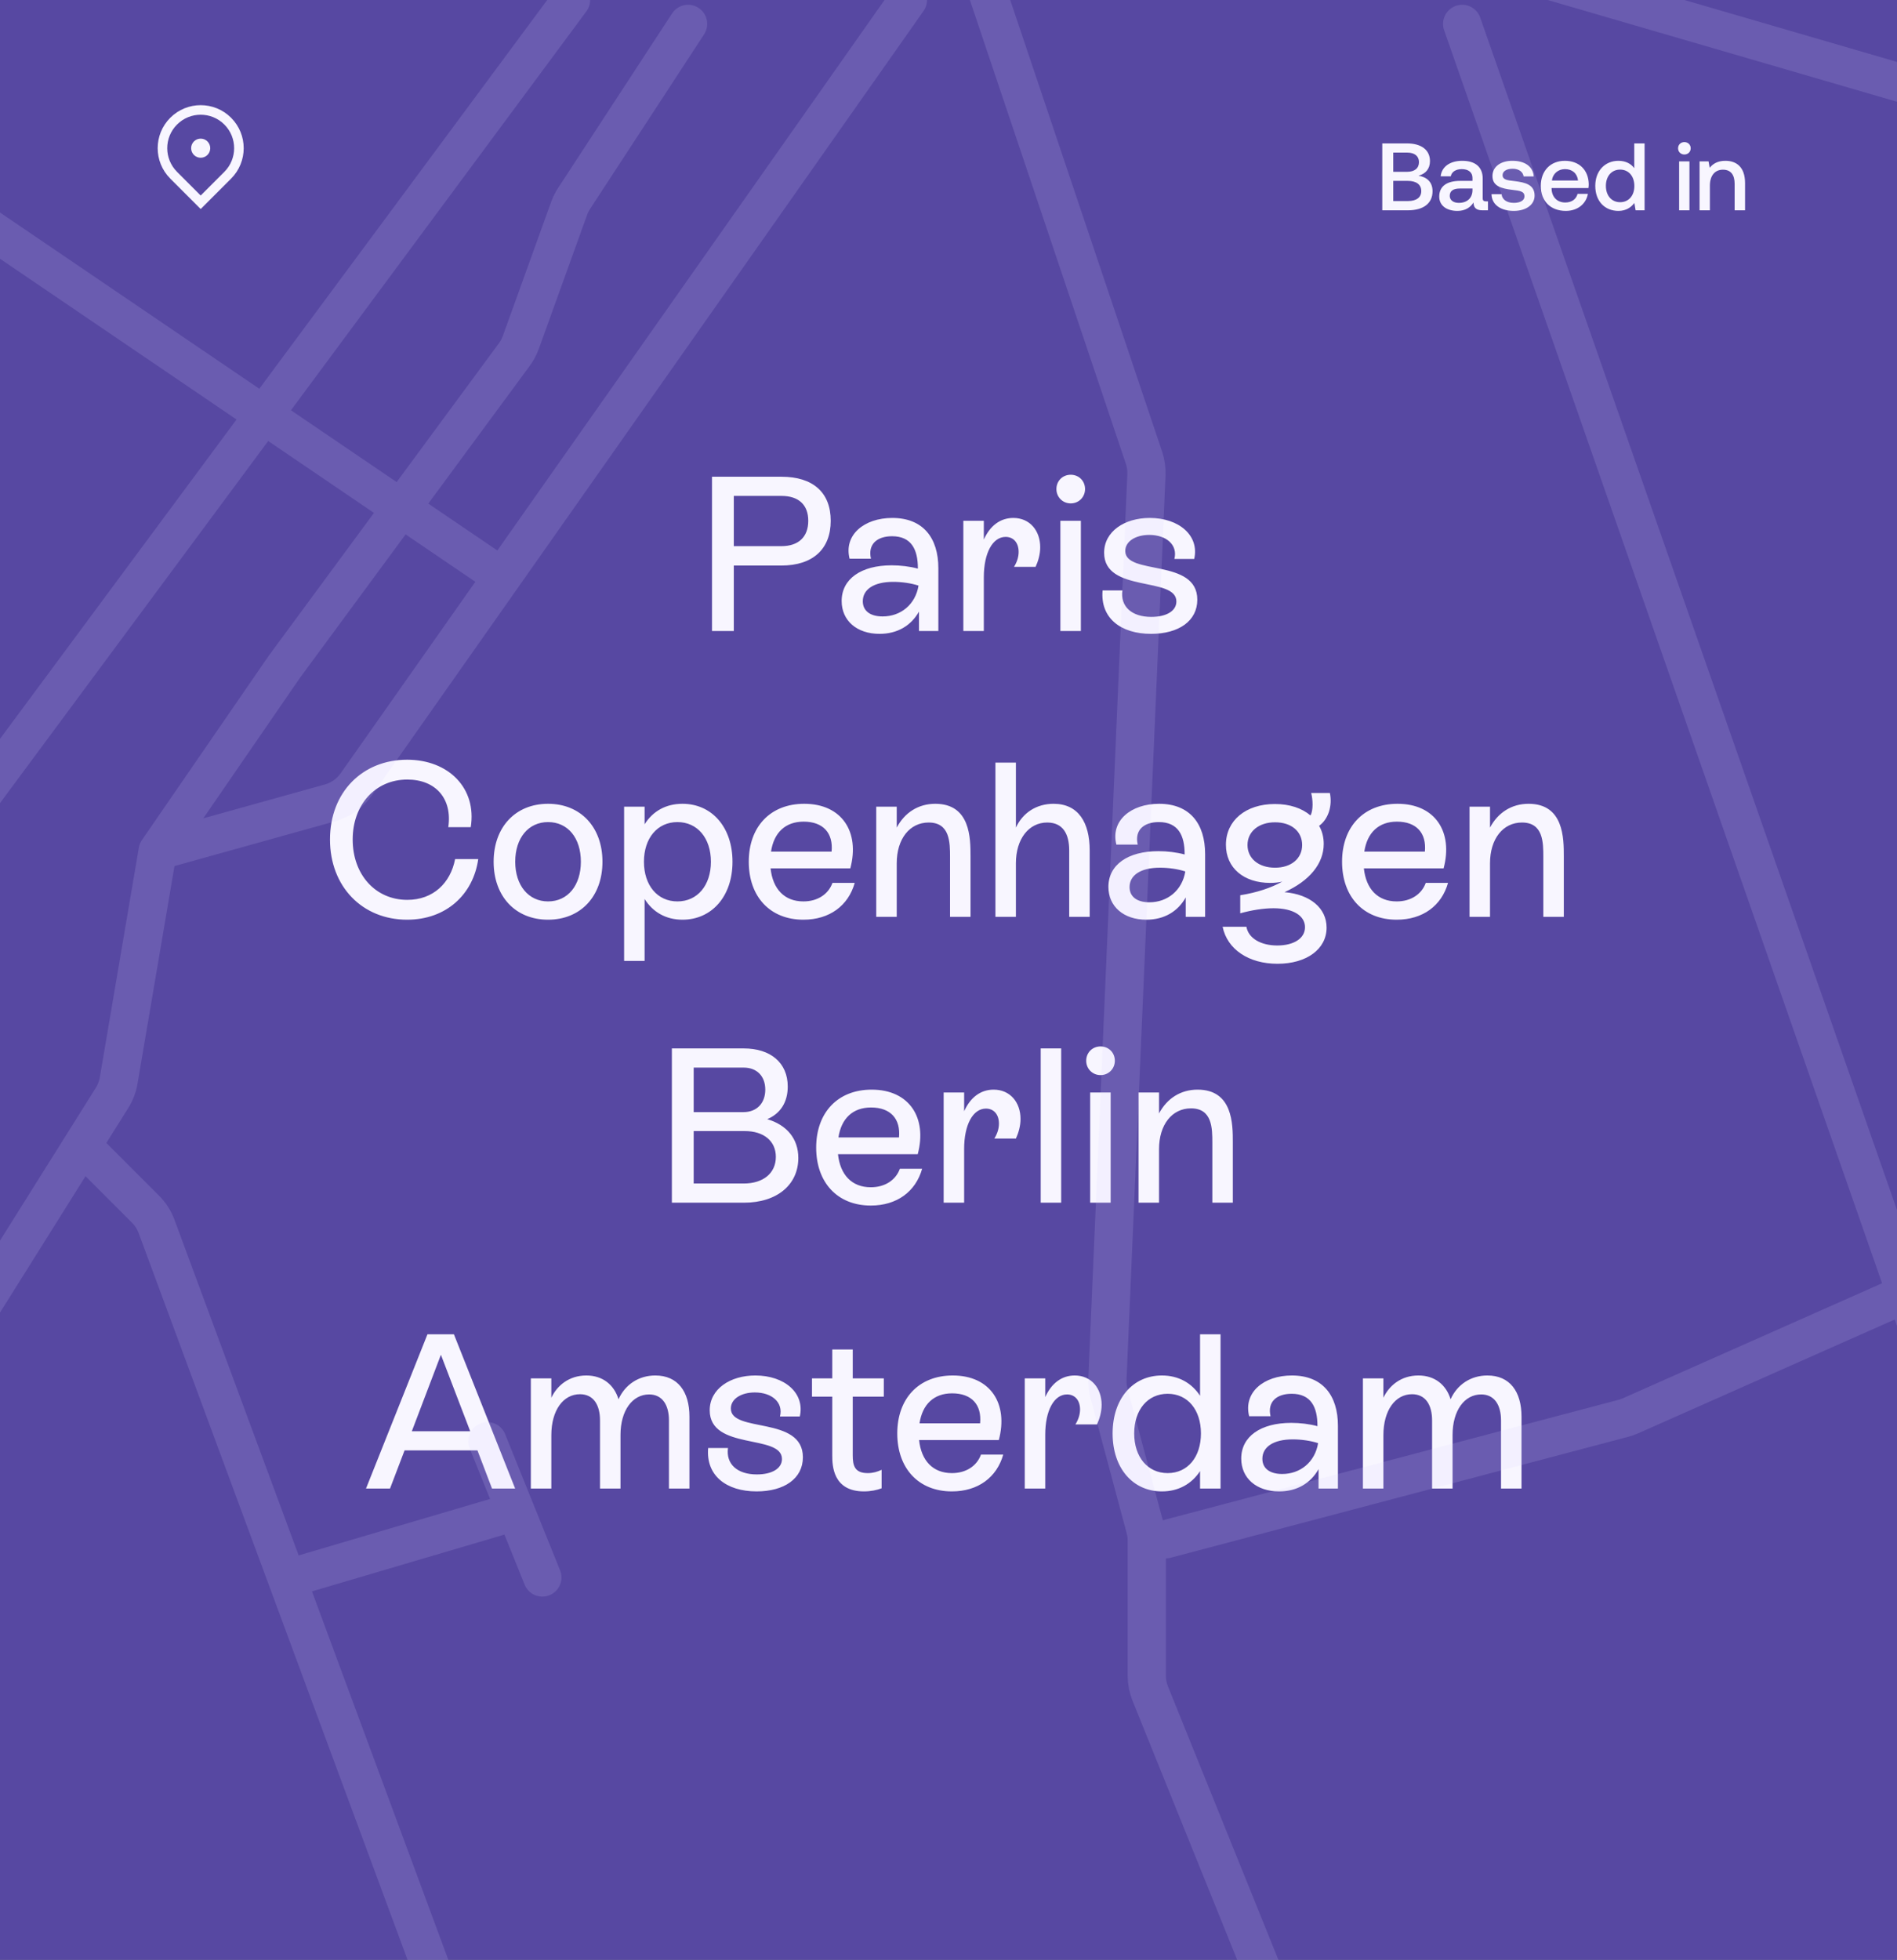 <svg width="397" height="410" viewBox="0 0 397 410" fill="none" xmlns="http://www.w3.org/2000/svg">
<rect x="0" y="0" width="397" height="410" fill="#808080" stroke="none"/>
<g clip-path="url(#clip0_19344_5251)">
<rect width="397" height="410" fill="#5748A2"/>
<path d="M149.005 99.73H163.527C170.119 99.73 173.853 103.003 173.853 108.95C173.853 114.851 170.119 118.308 163.527 118.308H153.569V132H149.005V99.73ZM153.569 114.252H163.527C167.122 114.252 169.151 112.315 169.151 108.95C169.151 105.585 167.122 103.741 163.527 103.741H153.569V114.252ZM186.741 108.351C193.195 108.351 196.376 112.546 196.376 118.862V132H192.32V127.943C190.66 130.894 187.802 132.599 184.068 132.599C179.319 132.599 176.139 129.833 176.139 125.73C176.139 121.12 180.195 118.262 186.603 118.262C188.447 118.262 190.383 118.493 192.089 118.954V118.862C192.089 114.989 190.752 112.177 186.695 112.177C183.561 112.177 181.578 113.837 182.27 116.879H177.798C176.553 111.901 180.841 108.351 186.741 108.351ZM184.713 128.957C188.493 128.957 191.582 126.468 192.227 122.503C190.66 121.996 188.724 121.72 186.926 121.72C182.823 121.72 180.564 123.333 180.564 125.777C180.564 127.805 182.131 128.957 184.713 128.957ZM212.069 108.351C215.527 108.351 217.693 111.025 217.693 114.482C217.693 115.957 217.278 117.386 216.725 118.585H212.208C212.899 117.479 213.176 116.418 213.176 115.45C213.176 113.56 212.115 112.315 210.456 112.315C207.736 112.315 205.892 115.681 205.892 120.752V132H201.605V108.95H205.892V112.869C207.183 110.01 209.303 108.351 212.069 108.351ZM224.08 105.308C222.375 105.308 221.084 103.971 221.084 102.312C221.084 100.606 222.375 99.315 224.08 99.315C225.786 99.315 227.077 100.606 227.077 102.312C227.077 103.971 225.786 105.308 224.08 105.308ZM226.201 132H221.914V108.95H226.201V132ZM240.889 132.599C234.527 132.599 230.24 129.28 230.747 123.518H234.896C234.435 126.837 236.786 129.05 240.935 129.05C244.116 129.05 246.19 127.805 246.19 125.823C246.19 120.521 231.069 124.117 231.069 115.635C231.069 111.163 235.357 108.351 240.612 108.351C246.743 108.351 251.031 112.039 249.924 116.925H245.775C246.513 113.975 244.07 111.901 240.52 111.901C237.662 111.901 235.495 113.237 235.495 115.266C235.495 120.429 250.57 116.741 250.57 125.454C250.57 129.926 246.651 132.599 240.889 132.599Z" fill="#F8F6FF"/>
<path d="M85.195 192.397C75.836 192.397 69.06 185.482 69.06 175.617C69.06 165.659 75.928 158.929 85.195 158.929C93.907 158.929 99.808 164.922 98.517 173.035H93.815C94.691 167.088 91.188 163.078 85.241 163.078C78.51 163.078 73.808 168.379 73.808 175.617C73.808 182.947 78.556 188.248 85.241 188.248C90.634 188.248 94.276 184.745 95.244 179.72H100.085C99.024 187.142 93.354 192.397 85.195 192.397ZM114.694 192.397C107.871 192.397 103.307 187.511 103.307 180.273C103.307 173.035 107.871 168.149 114.694 168.149C121.517 168.149 126.081 173.035 126.081 180.273C126.081 187.511 121.517 192.397 114.694 192.397ZM114.694 188.571C118.843 188.571 121.563 185.206 121.563 180.273C121.563 175.294 118.843 171.975 114.694 171.975C110.591 171.975 107.825 175.294 107.825 180.273C107.825 185.206 110.591 188.571 114.694 188.571ZM142.831 168.149C148.963 168.149 153.296 173.035 153.296 180.273C153.296 187.557 148.916 192.397 142.831 192.397C139.328 192.397 136.608 190.784 134.902 188.064V201.018H130.615V168.748H134.902V172.436C136.608 169.716 139.328 168.149 142.831 168.149ZM141.771 188.571C145.966 188.571 148.778 185.206 148.778 180.273C148.778 175.34 145.966 171.975 141.771 171.975C137.576 171.975 134.764 175.34 134.764 180.273C134.764 185.206 137.576 188.571 141.771 188.571ZM174.218 184.699H178.874C177.537 189.447 173.619 192.397 168.133 192.397C161.126 192.397 156.7 187.557 156.7 180.273C156.7 172.989 161.172 168.149 168.317 168.149C176.2 168.149 179.98 174.05 177.952 181.656H161.264C161.725 185.989 164.168 188.571 168.133 188.571C171.083 188.571 173.342 187.096 174.218 184.699ZM168.179 171.883C164.353 171.883 161.955 174.188 161.356 178.152H174.034C174.402 174.28 172.282 171.883 168.179 171.883ZM195.732 168.149C203.108 168.149 203.108 175.386 203.108 179.167V191.798H198.821V179.305C198.821 176.262 198.821 172.067 194.349 172.067C190.384 172.067 187.665 175.479 187.665 180.596V191.798H183.377V168.748H187.665V173.128C189.324 169.993 192.182 168.149 195.732 168.149ZM220.488 168.149C225.651 168.149 228.049 172.021 228.049 177.922V191.798H223.761V177.922C223.761 174.418 222.424 172.067 219.151 172.067C215.325 172.067 212.605 175.479 212.605 180.596V191.798H208.318V159.528H212.605V173.128C214.034 170.039 216.892 168.149 220.488 168.149ZM242.571 168.149C249.025 168.149 252.205 172.344 252.205 178.659V191.798H248.149V187.741C246.489 190.691 243.631 192.397 239.897 192.397C235.149 192.397 231.968 189.631 231.968 185.528C231.968 180.918 236.025 178.06 242.432 178.06C244.276 178.06 246.213 178.291 247.918 178.752V178.659C247.918 174.787 246.581 171.975 242.525 171.975C239.39 171.975 237.408 173.635 238.099 176.677H233.627C232.383 171.698 236.67 168.149 242.571 168.149ZM240.542 188.755C244.322 188.755 247.411 186.266 248.057 182.301C246.489 181.794 244.553 181.518 242.755 181.518C238.652 181.518 236.393 183.131 236.393 185.574C236.393 187.603 237.961 188.755 240.542 188.755ZM268.82 186.635C274.168 187.096 277.625 189.954 277.625 194.057C277.625 198.528 273.476 201.617 267.345 201.617C261.352 201.617 256.835 198.621 255.866 193.872H260.845C261.26 196.27 263.842 197.791 267.299 197.791C270.757 197.791 273.108 196.316 273.108 193.965C273.108 191.613 270.711 190 266.515 190C264.395 190 261.859 190.415 259.554 191.06V187.28C263.058 186.727 266.054 185.713 268.359 184.422C267.576 184.606 266.746 184.699 265.824 184.699C260.292 184.699 256.558 181.564 256.558 176.723C256.558 171.652 260.707 168.195 266.792 168.195C269.927 168.195 272.462 169.071 274.26 170.592C274.859 169.486 274.767 167.273 274.398 165.89H278.317C278.87 168.564 277.994 171.376 276.058 172.759C276.703 173.865 277.026 175.156 277.026 176.539C277.026 180.688 274.03 184.284 268.82 186.635ZM261.076 176.769C261.076 179.581 263.381 181.518 266.838 181.518C270.25 181.518 272.508 179.581 272.508 176.769C272.508 173.957 270.296 172.021 266.838 172.021C263.427 172.021 261.076 173.957 261.076 176.769ZM298.381 184.699H303.037C301.7 189.447 297.781 192.397 292.296 192.397C285.288 192.397 280.863 187.557 280.863 180.273C280.863 172.989 285.335 168.149 292.48 168.149C300.363 168.149 304.143 174.05 302.115 181.656H285.427C285.888 185.989 288.331 188.571 292.296 188.571C295.246 188.571 297.505 187.096 298.381 184.699ZM292.342 171.883C288.515 171.883 286.118 174.188 285.519 178.152H298.196C298.565 174.28 296.445 171.883 292.342 171.883ZM319.895 168.149C327.271 168.149 327.271 175.386 327.271 179.167V191.798H322.983V179.305C322.983 176.262 322.983 172.067 318.512 172.067C314.547 172.067 311.827 175.479 311.827 180.596V191.798H307.54V168.748H311.827V173.128C313.487 169.993 316.345 168.149 319.895 168.149Z" fill="#F8F6FF"/>
<path d="M160.57 234.124C164.627 235.323 167.07 238.181 167.07 242.237C167.07 247.816 162.645 251.596 155.684 251.596H140.609V219.326H155.638C161.262 219.326 164.858 222.322 164.858 227.301C164.858 230.62 163.29 232.971 160.57 234.124ZM160.156 227.947C160.156 225.135 158.404 223.337 155.638 223.337H145.173V232.649H155.592C158.404 232.649 160.156 230.759 160.156 227.947ZM145.173 247.585H155.638C159.741 247.585 162.368 245.418 162.368 242.007C162.368 238.734 159.879 236.613 155.868 236.613H145.173V247.585ZM188.326 244.496H192.982C191.645 249.245 187.727 252.195 182.241 252.195C175.234 252.195 170.808 247.355 170.808 240.071C170.808 232.787 175.28 227.947 182.425 227.947C190.308 227.947 194.088 233.847 192.06 241.454H175.372C175.833 245.787 178.276 248.369 182.241 248.369C185.191 248.369 187.45 246.894 188.326 244.496ZM182.287 231.681C178.461 231.681 176.063 233.986 175.464 237.95H188.142C188.51 234.078 186.39 231.681 182.287 231.681ZM207.95 227.947C211.407 227.947 213.574 230.62 213.574 234.078C213.574 235.553 213.159 236.982 212.606 238.181H208.088C208.78 237.074 209.056 236.014 209.056 235.046C209.056 233.156 207.996 231.911 206.337 231.911C203.617 231.911 201.773 235.276 201.773 240.347V251.596H197.485V228.546H201.773V232.464C203.063 229.606 205.184 227.947 207.95 227.947ZM222.082 251.596H217.794V219.326H222.082V251.596ZM230.315 224.904C228.61 224.904 227.319 223.567 227.319 221.908C227.319 220.202 228.61 218.911 230.315 218.911C232.021 218.911 233.312 220.202 233.312 221.908C233.312 223.567 232.021 224.904 230.315 224.904ZM232.436 251.596H228.149V228.546H232.436V251.596ZM250.627 227.947C258.003 227.947 258.003 235.184 258.003 238.964V251.596H253.716V239.103C253.716 236.06 253.716 231.865 249.244 231.865C245.28 231.865 242.56 235.276 242.56 240.394V251.596H238.273V228.546H242.56V232.925C244.22 229.791 247.078 227.947 250.627 227.947Z" fill="#F8F6FF"/>
<path d="M107.807 311.394H102.967L99.924 303.418H84.665L81.623 311.394H76.598L89.46 279.124H94.992L107.807 311.394ZM92.272 283.411L86.186 299.408H98.403L92.272 283.411ZM137.14 287.744C141.842 287.744 144.285 291.11 144.285 296.365V311.394H139.998V297.149C139.998 293.922 138.615 291.709 135.849 291.709C132.346 291.709 129.856 295.074 129.856 300.191V311.394H125.569V297.149C125.569 293.876 124.186 291.663 121.374 291.663C117.87 291.663 115.381 295.028 115.381 300.237V311.394H111.094V288.344H115.381V292.401C116.579 289.865 119.069 287.744 122.711 287.744C126.122 287.744 128.519 289.681 129.441 292.723C130.824 289.635 133.682 287.744 137.14 287.744ZM158.346 311.993C151.984 311.993 147.697 308.674 148.204 302.911H152.353C151.892 306.23 154.243 308.443 158.392 308.443C161.573 308.443 163.648 307.198 163.648 305.216C163.648 299.915 148.527 303.511 148.527 295.028C148.527 290.557 152.814 287.744 158.069 287.744C164.201 287.744 168.488 291.432 167.382 296.319H163.233C163.97 293.369 161.527 291.294 157.977 291.294C155.119 291.294 152.952 292.631 152.952 294.659C152.952 299.823 168.027 296.135 168.027 304.847C168.027 309.319 164.109 311.993 158.346 311.993ZM184.961 288.344V292.17H178.461V304.433C178.461 306.553 178.829 308.167 181.595 308.167C182.702 308.167 183.624 307.89 184.5 307.475V311.347C183.532 311.716 182.241 311.993 180.812 311.993C174.312 311.993 174.173 306.599 174.173 304.479V292.17H169.932V288.344H174.173V282.305H178.461V288.344H184.961ZM205.298 304.294H209.954C208.617 309.042 204.699 311.993 199.213 311.993C192.206 311.993 187.78 307.152 187.78 299.869C187.78 292.585 192.252 287.744 199.397 287.744C207.28 287.744 211.061 293.645 209.032 301.252H192.344C192.805 305.585 195.248 308.167 199.213 308.167C202.163 308.167 204.422 306.691 205.298 304.294ZM199.259 291.479C195.433 291.479 193.036 293.784 192.436 297.748H205.114C205.483 293.876 203.362 291.479 199.259 291.479ZM224.922 287.744C228.38 287.744 230.546 290.418 230.546 293.876C230.546 295.351 230.131 296.78 229.578 297.979H225.06C225.752 296.872 226.029 295.812 226.029 294.844C226.029 292.954 224.968 291.709 223.309 291.709C220.589 291.709 218.745 295.074 218.745 300.145V311.394H214.458V288.344H218.745V292.262C220.036 289.404 222.156 287.744 224.922 287.744ZM251.146 291.986V279.124H255.433V311.394H251.146V307.752C249.394 310.425 246.628 311.993 243.171 311.993C237.086 311.993 232.844 307.152 232.844 299.869C232.844 292.631 237.04 287.744 243.171 287.744C246.628 287.744 249.394 289.312 251.146 291.986ZM244.369 308.167C248.564 308.167 251.33 304.801 251.33 299.869C251.33 294.936 248.564 291.571 244.369 291.571C240.174 291.571 237.362 294.936 237.362 299.869C237.362 304.801 240.174 308.167 244.369 308.167ZM270.365 287.744C276.818 287.744 279.999 291.94 279.999 298.255V311.394H275.943V307.337C274.283 310.287 271.425 311.993 267.691 311.993C262.942 311.993 259.762 309.227 259.762 305.124C259.762 300.514 263.818 297.656 270.226 297.656C272.07 297.656 274.006 297.886 275.712 298.347V298.255C275.712 294.383 274.375 291.571 270.318 291.571C267.184 291.571 265.201 293.23 265.893 296.273H261.421C260.176 291.294 264.464 287.744 270.365 287.744ZM268.336 308.351C272.116 308.351 275.205 305.862 275.85 301.897C274.283 301.39 272.347 301.113 270.549 301.113C266.446 301.113 264.187 302.727 264.187 305.17C264.187 307.198 265.755 308.351 268.336 308.351ZM311.274 287.744C315.976 287.744 318.419 291.11 318.419 296.365V311.394H314.132V297.149C314.132 293.922 312.749 291.709 309.983 291.709C306.48 291.709 303.99 295.074 303.99 300.191V311.394H299.703V297.149C299.703 293.876 298.32 291.663 295.508 291.663C292.004 291.663 289.515 295.028 289.515 300.237V311.394H285.228V288.344H289.515V292.401C290.714 289.865 293.203 287.744 296.845 287.744C300.256 287.744 302.653 289.681 303.575 292.723C304.958 289.635 307.816 287.744 311.274 287.744Z" fill="#F8F6FF"/>
<path opacity="0.15" d="M306 5L456 434M94 422L32.76 256.552C32.259 255.2 31.472 253.972 30.453 252.953L18 240.5M270.5 428L240.728 354.302C240.247 353.112 240 351.84 240 350.556V322.317C240 321.443 239.885 320.572 239.659 319.728L232.091 291.484C231.828 290.5 231.716 289.482 231.76 288.465L239.92 99.358C239.973 98.13 239.799 96.903 239.407 95.738L204 -9.5M190 0L105.089 120.683M105.089 120.683L74.555 164.079C73.226 165.968 71.284 167.339 69.059 167.958L33 178M105.089 120.683L83.948 106.321M33 178L24.833 226.043C24.613 227.335 24.142 228.571 23.445 229.681L-10 283M33 178L59.5 139.5L83.948 106.321M119.5 0L55.196 86.789M55.196 86.789L-33.5 206.5M55.196 86.789L-10 42.5M55.196 86.789L83.948 106.321M83.948 106.321L107.637 74.171C108.209 73.394 108.666 72.539 108.993 71.632L119.104 43.599C119.367 42.869 119.714 42.172 120.139 41.522L144 5M244 322L339.729 296.704C340.242 296.568 340.744 296.392 341.229 296.177L398 271M451 413.5L514.934 384.924C516.294 384.316 517.501 383.411 518.467 382.277L544.671 351.5M544.671 351.5L623 259.5M544.671 351.5L587 411.75M617 377L587 411.75M587 411.75L557 446.5M610 167L543.937 209.315C538.57 212.753 531.398 210.358 529.173 204.385L468.753 42.206C467.65 39.245 465.212 36.98 462.178 36.096L309 -8.5M61 330L107.918 316.166M107.918 316.166L113.5 330M107.918 316.166L102 301.5" stroke="#DBD4FF" stroke-width="8" stroke-linecap="round"/>
<path d="M42 43.728L35.636 37.364C32.121 33.849 32.121 28.151 35.636 24.636C39.151 21.121 44.849 21.121 48.364 24.636C51.879 28.151 51.879 33.849 48.364 37.364L42 43.728ZM46.95 35.95C49.683 33.216 49.683 28.784 46.95 26.05C44.216 23.317 39.784 23.317 37.05 26.05C34.317 28.784 34.317 33.216 37.05 35.95L42 40.9L46.95 35.95ZM42 33C40.895 33 40 32.105 40 31C40 29.895 40.895 29 42 29C43.105 29 44 29.895 44 31C44 32.105 43.105 33 42 33Z" fill="#F8F6FF"/>
<path d="M289.28 44V30H294.42C297.5 30 299.26 31.4 299.26 33.7C299.26 35.36 298.32 36.36 296.86 36.76C298.52 37.02 299.8 38 299.8 40C299.8 42.48 297.98 44 294.6 44H289.28ZM294.48 31.92H291.58V35.94H294.48C296.06 35.94 296.96 35.18 296.96 33.92C296.96 32.68 296.08 31.92 294.48 31.92ZM294.62 37.84H291.58V42.06H294.62C296.46 42.06 297.44 41.28 297.44 39.98C297.44 38.6 296.4 37.84 294.62 37.84ZM310.959 42.12H311.399V44H310.259C308.859 44 308.379 43.38 308.379 42.36C307.699 43.4 306.659 44.12 304.999 44.12C302.759 44.12 301.199 43.02 301.199 41.12C301.199 39.02 302.719 37.84 305.579 37.84H308.159V37.22C308.159 36.08 307.339 35.38 305.919 35.38C304.639 35.38 303.779 35.98 303.619 36.88H301.499C301.719 34.88 303.439 33.64 306.019 33.64C308.739 33.64 310.299 34.94 310.299 37.36V41.46C310.299 41.98 310.519 42.12 310.959 42.12ZM308.159 39.8V39.44H305.479C304.139 39.44 303.399 39.94 303.399 40.98C303.399 41.84 304.119 42.44 305.299 42.44C307.099 42.44 308.139 41.38 308.159 39.8ZM312.136 40.62H314.256C314.336 41.68 315.256 42.44 316.816 42.44C318.156 42.44 319.036 41.92 319.036 41.1C319.036 40 318.096 39.92 316.516 39.72C314.176 39.44 312.336 38.94 312.336 36.82C312.336 34.88 314.076 33.62 316.536 33.64C319.056 33.64 320.836 34.8 320.976 36.9H318.856C318.736 35.96 317.856 35.3 316.576 35.3C315.296 35.3 314.456 35.82 314.456 36.64C314.456 37.6 315.436 37.72 316.916 37.88C319.256 38.16 321.156 38.64 321.156 40.92C321.156 42.88 319.296 44.12 316.816 44.12C314.076 44.12 312.196 42.84 312.136 40.62ZM327.69 44.12C324.47 44.12 322.45 42.04 322.45 38.9C322.45 35.74 324.47 33.64 327.49 33.64C330.45 33.64 332.43 35.52 332.49 38.52C332.49 38.78 332.47 39.06 332.43 39.34H324.71V39.48C324.77 41.22 325.87 42.36 327.57 42.36C328.89 42.36 329.85 41.7 330.15 40.56H332.31C331.95 42.58 330.23 44.12 327.69 44.12ZM324.79 37.76H330.25C330.07 36.24 329.01 35.38 327.51 35.38C326.13 35.38 324.95 36.3 324.79 37.76ZM342.016 35.18V30H344.176V44H342.296L342.036 42.46C341.376 43.36 340.316 44.12 338.696 44.12C335.916 44.12 333.856 42.16 333.856 38.88C333.856 35.72 335.916 33.64 338.696 33.64C340.256 33.64 341.356 34.28 342.016 35.18ZM339.056 42.3C340.856 42.3 342.036 40.9 342.036 38.92C342.036 36.88 340.856 35.48 339.056 35.48C337.256 35.48 336.076 36.88 336.076 38.88C336.076 40.9 337.256 42.3 339.056 42.3ZM352.504 32.32C351.764 32.32 351.184 31.78 351.184 31.02C351.184 30.26 351.764 29.72 352.504 29.72C353.244 29.72 353.824 30.26 353.824 31.02C353.824 31.78 353.244 32.32 352.504 32.32ZM351.404 44V33.76H353.564V44H351.404ZM361.081 33.64C363.341 33.64 365.201 34.88 365.201 38.3V44H363.021V38.48C363.021 36.54 362.201 35.5 360.581 35.5C358.861 35.5 357.841 36.76 357.841 38.84V44H355.681V33.76H357.561L357.801 35.1C358.441 34.3 359.421 33.64 361.081 33.64Z" fill="#F8F6FF"/>
</g>
<defs>
<clipPath id="clip0_19344_5251">
<rect width="397" height="410" fill="white"/>
</clipPath>
</defs>
</svg>
